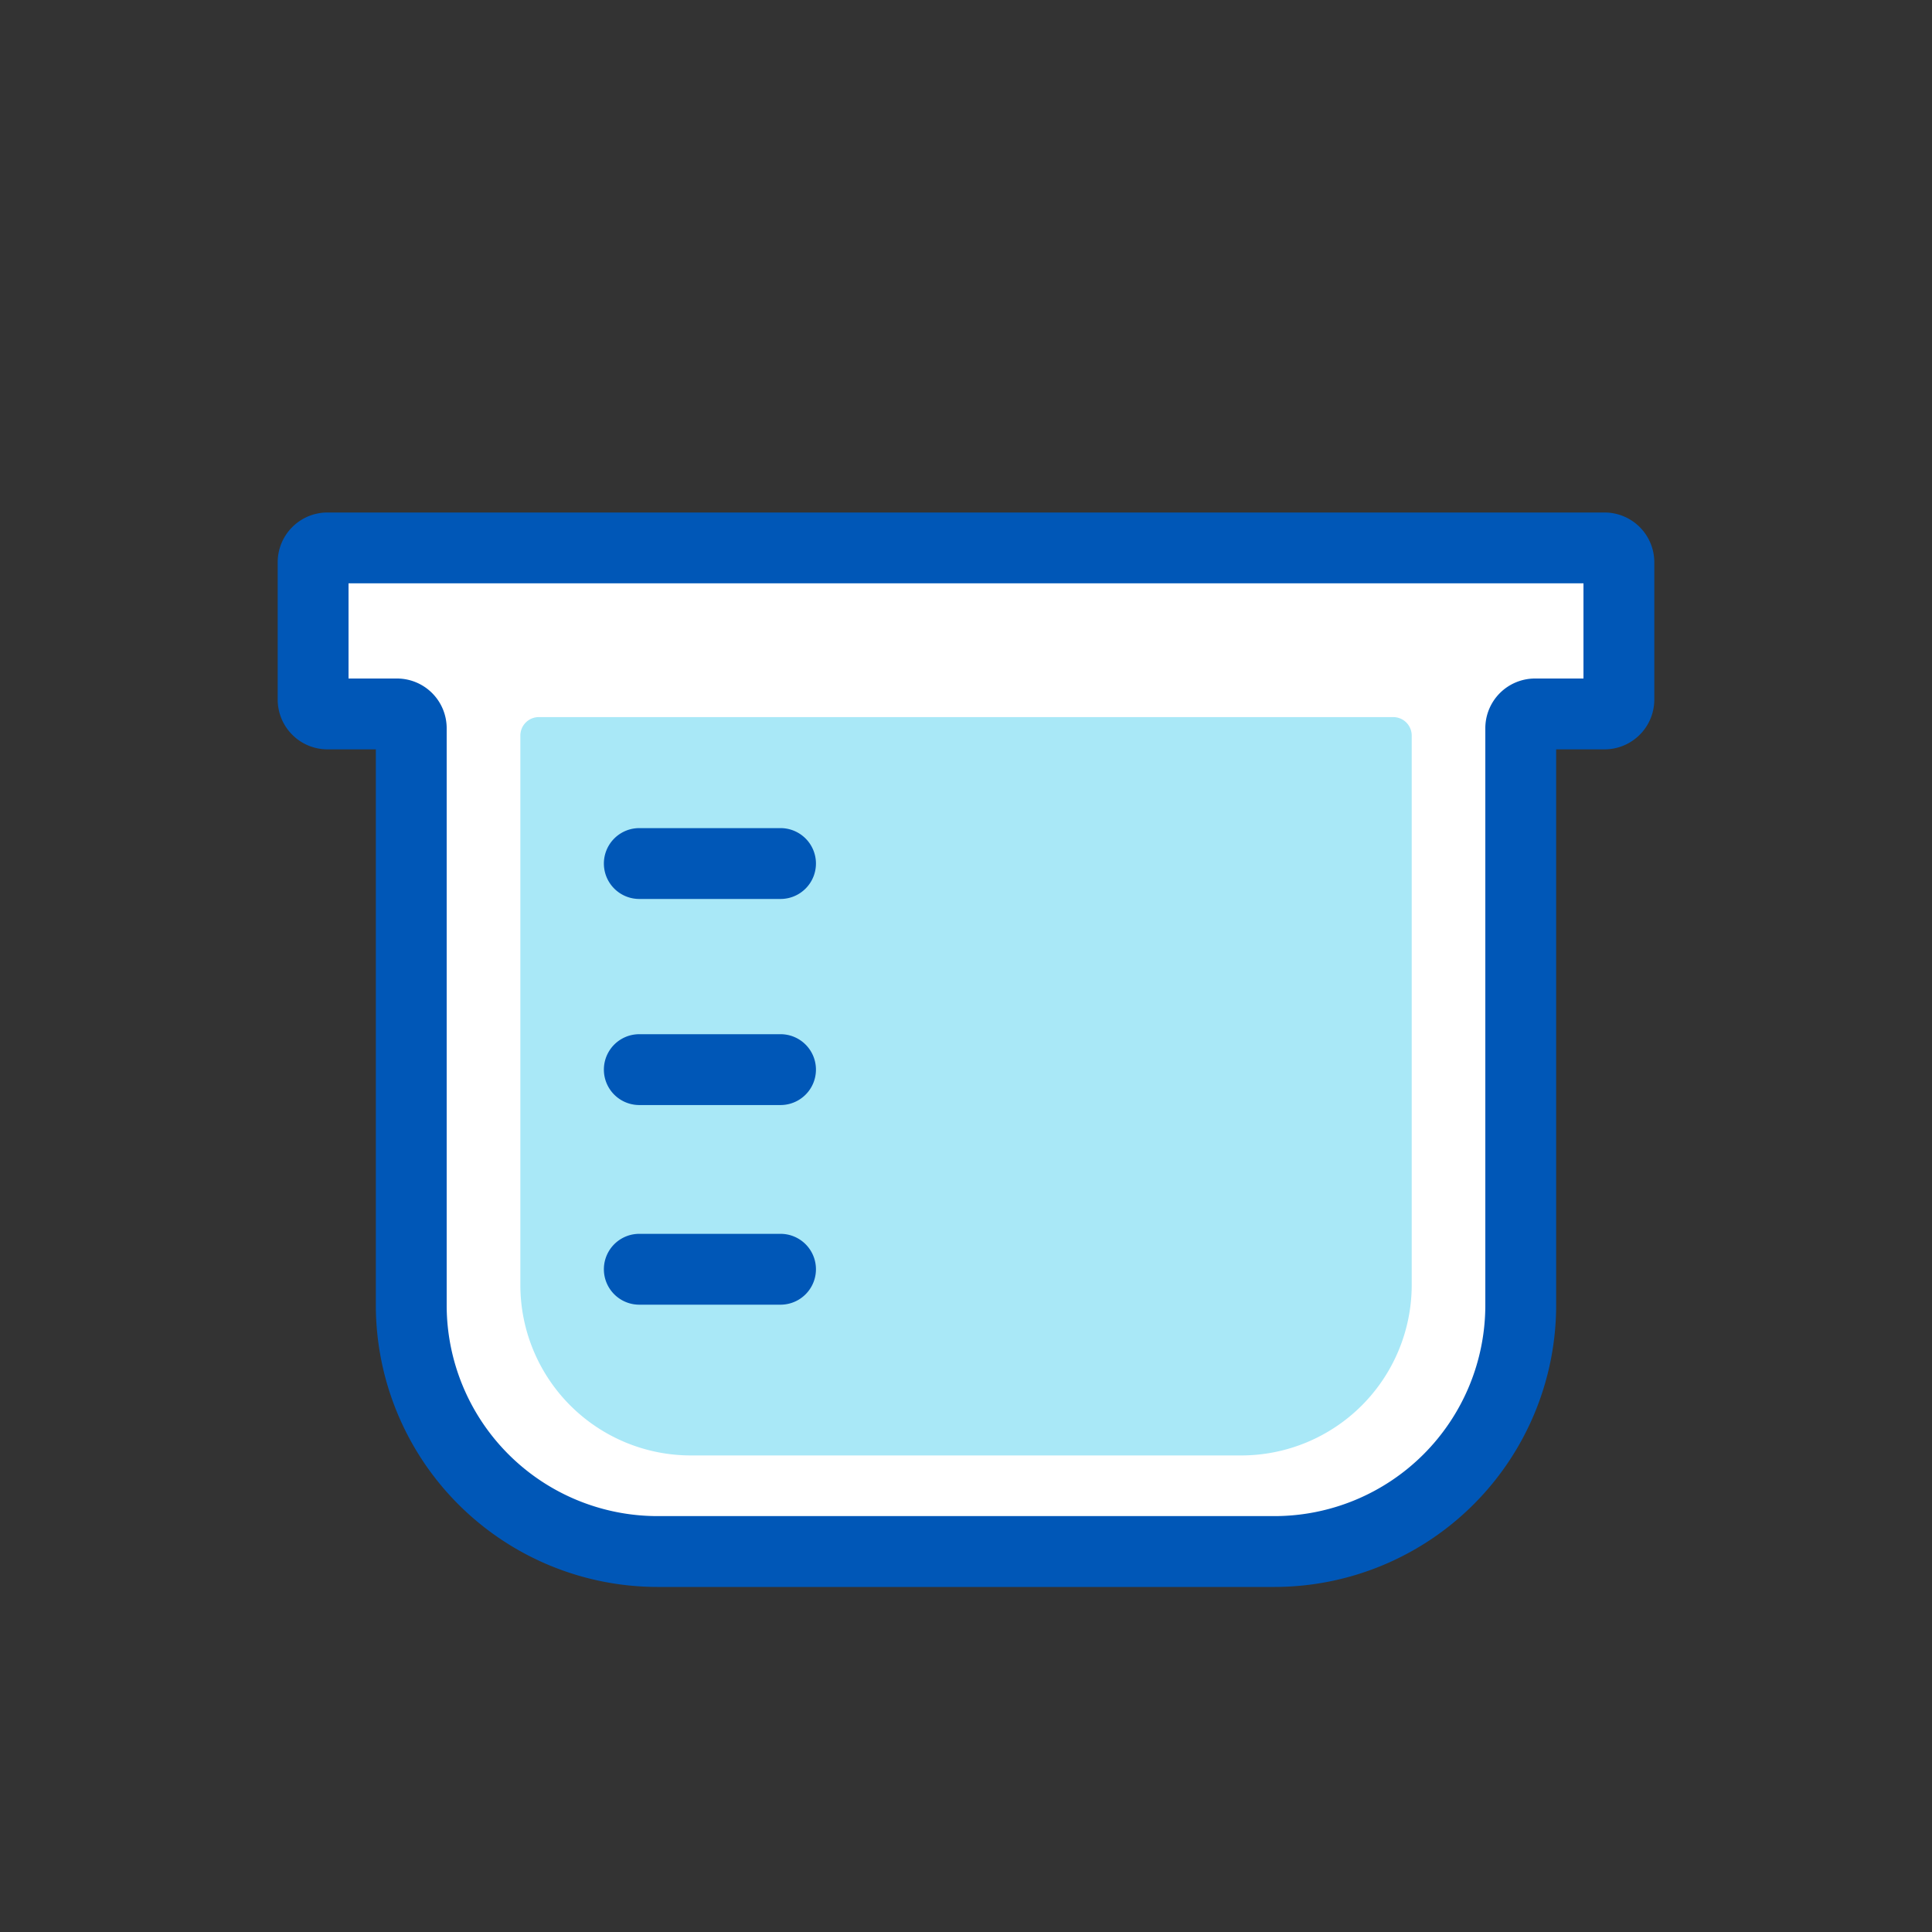 <svg id="Layer_1" data-name="Layer 1" xmlns="http://www.w3.org/2000/svg" viewBox="0 0 300 300"><rect x="0" y="0" width="300" height="300" fill="#333333" stroke="none"/><defs><style>.cls-1{fill:#fff;}.cls-2{fill:#0057b7;}.cls-3{fill:#a9e8f7;}</style></defs><path class="cls-1" d="M251.38,87.3a2.22,2.22,0,0,0-2.22-2.22H50.84a2.21,2.21,0,0,0-2.21,2.22v21.35a2.21,2.21,0,0,0,2.21,2.21H61.65a2.22,2.22,0,0,1,2.21,2.22V202.7a38.22,38.22,0,0,0,38.22,38.22h95.84a38.22,38.22,0,0,0,38.22-38.22V113.08a2.22,2.22,0,0,1,2.21-2.22h10.81a2.22,2.22,0,0,0,2.22-2.21Z"/><path class="cls-2" d="M197.92,246.42H102.08A43.77,43.77,0,0,1,58.36,202.7V116.36H50.84a7.73,7.73,0,0,1-7.72-7.71V87.29a7.73,7.73,0,0,1,7.72-7.71H249.16a7.73,7.73,0,0,1,7.72,7.71v21.36a7.73,7.73,0,0,1-7.72,7.71h-7.52V202.7A43.77,43.77,0,0,1,197.92,246.42ZM54.12,105.36h7.53a7.72,7.72,0,0,1,7.71,7.72V202.7a32.76,32.76,0,0,0,32.72,32.72h95.84a32.76,32.76,0,0,0,32.72-32.72V113.08a7.72,7.72,0,0,1,7.71-7.72h7.53V90.58H54.12Z"/><path class="cls-3" d="M83.66,111.35H216.34a2.87,2.87,0,0,1,2.87,2.87v85.32A26.48,26.48,0,0,1,192.73,226H107.27A26.48,26.48,0,0,1,80.8,199.54V114.22A2.87,2.87,0,0,1,83.66,111.35Z"/><path class="cls-2" d="M121.2,139.59H99.27a5.5,5.5,0,0,1,0-11H121.2a5.5,5.5,0,1,1,0,11Z"/><path class="cls-2" d="M121.2,171.59H99.27a5.5,5.5,0,0,1,0-11H121.2a5.5,5.5,0,1,1,0,11Z"/><path class="cls-2" d="M121.2,202.59H99.27a5.5,5.5,0,0,1,0-11H121.2a5.5,5.5,0,1,1,0,11Z"/></svg>